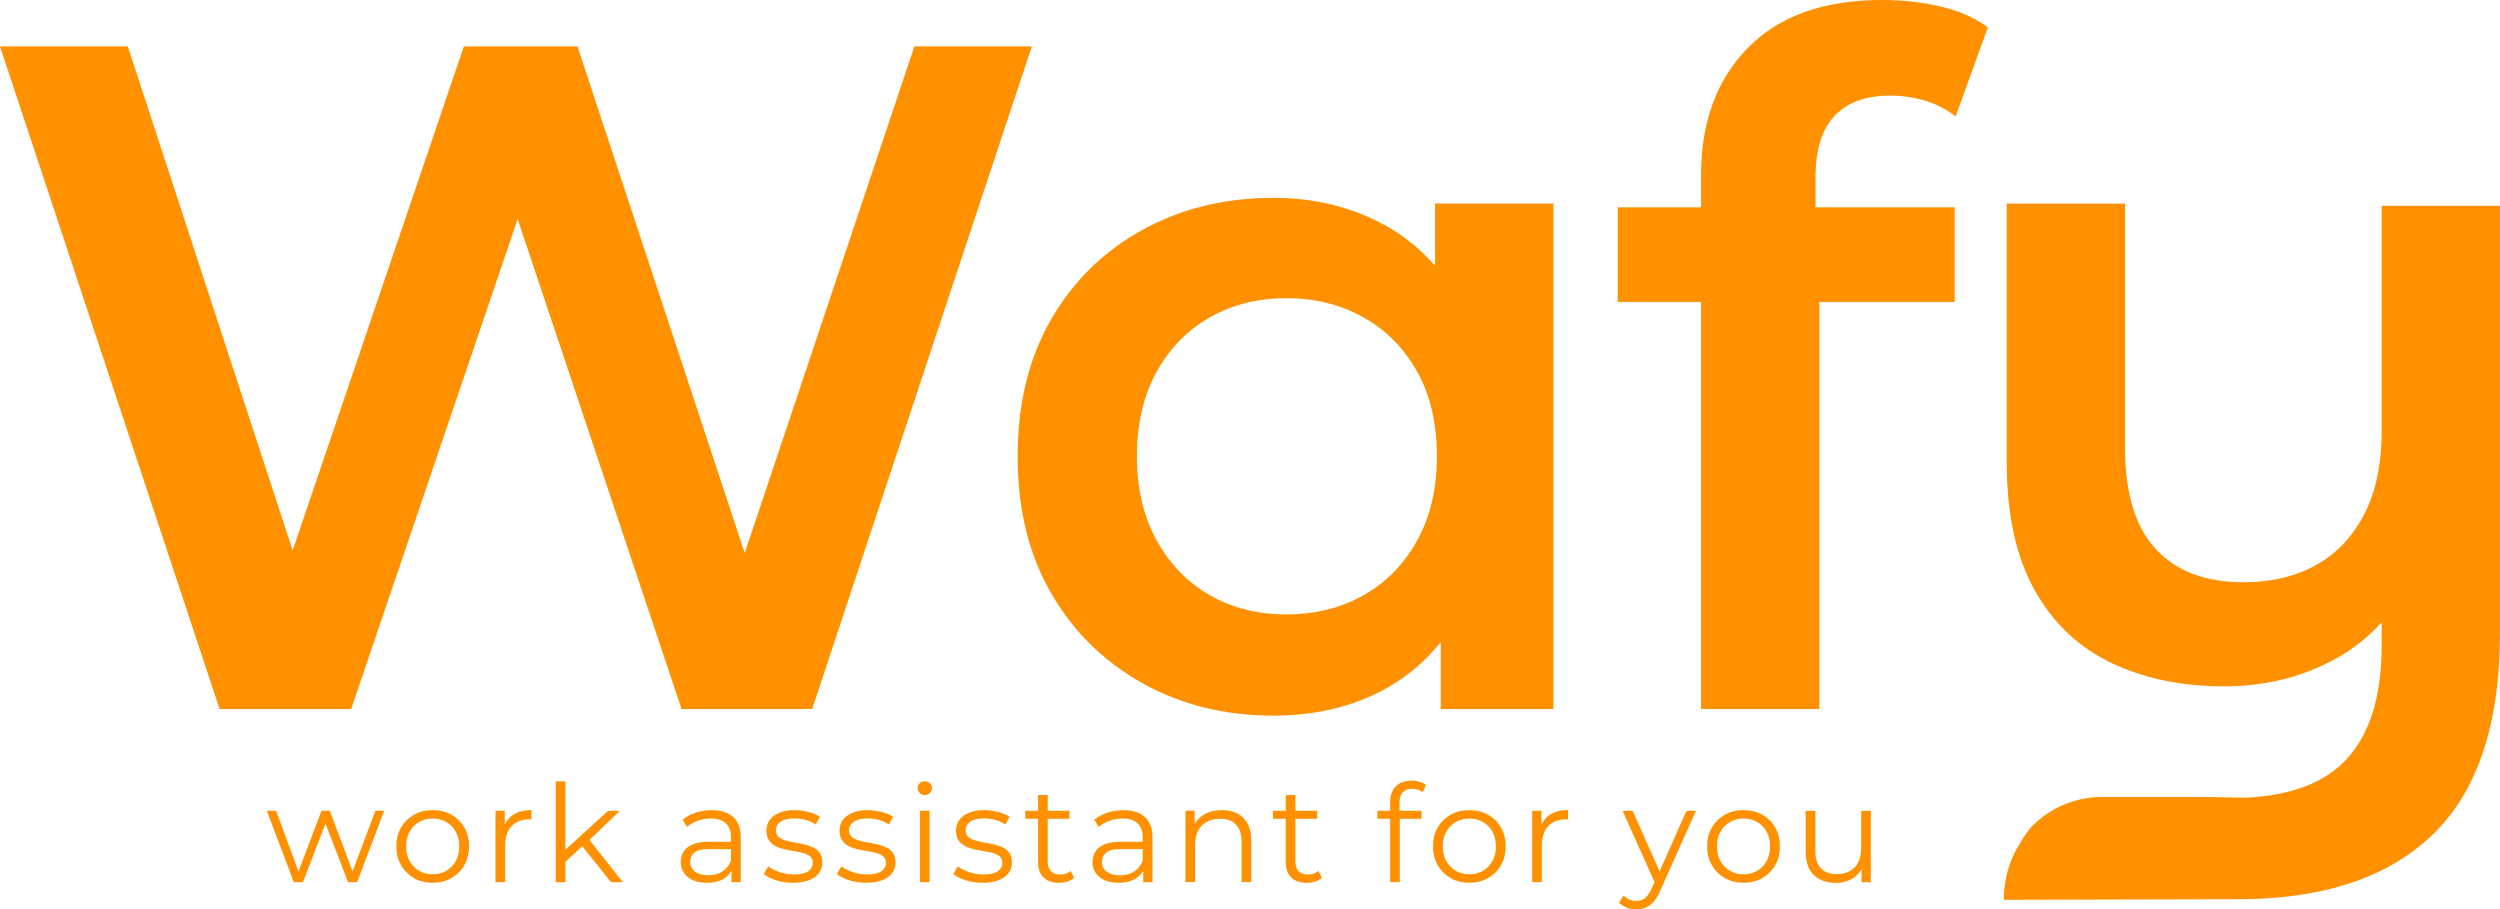 <svg xmlns="http://www.w3.org/2000/svg" id="Capa_1" data-name="Capa 1" viewBox="0 0 500 181.85"><defs><style>      .cls-1 {        fill: #ff9100;        stroke-width: 0px;      }    </style></defs><polygon class="cls-1" points="70.52 174.28 65.96 162.16 64.3 162.16 59.7 174.28 55.22 162.16 53.37 162.16 58.76 176.44 60.58 176.44 65.1 164.73 69.61 176.44 71.43 176.44 76.84 162.16 75.07 162.16 70.52 174.28"></polygon><path class="cls-1" d="m92.87,165.5c-.63-1.09-1.49-1.93-2.59-2.56-1.1-.61-2.35-.91-3.76-.91s-2.64.31-3.72.91c-1.09.63-1.95,1.47-2.59,2.56-.64,1.1-.94,2.35-.94,3.78s.31,2.67.94,3.76c.64,1.11,1.51,1.96,2.6,2.59,1.1.63,2.34.93,3.71.93s2.65-.31,3.74-.93c1.12-.63,1.98-1.48,2.61-2.59.62-1.09.93-2.35.93-3.76s-.32-2.68-.93-3.78Zm-1.71,6.71c-.47.84-1.1,1.49-1.9,1.95-.79.47-1.7.69-2.74.69s-1.9-.22-2.69-.69c-.8-.46-1.43-1.12-1.9-1.95-.47-.85-.71-1.82-.71-2.93s.24-2.11.71-2.94c.46-.84,1.1-1.48,1.9-1.94.8-.46,1.71-.69,2.72-.69s1.92.23,2.71.69c.8.46,1.42,1.11,1.9,1.94.46.83.69,1.81.69,2.94s-.23,2.08-.69,2.93Z"></path><path class="cls-1" d="m100.95,164.95v-2.79h-1.85v14.27h1.93v-7.29c0-1.69.43-2.99,1.28-3.9s2.03-1.37,3.54-1.37c.07,0,.14,0,.22.01.07.01.14.01.22.01v-1.88c-1.4,0-2.56.29-3.51.86-.81.49-1.41,1.19-1.82,2.07Z"></path><polygon class="cls-1" points="123.98 162.16 121.62 162.16 113.08 169.94 113.08 156.26 111.15 156.26 111.15 176.44 113.08 176.44 113.08 172.36 116.45 169.25 122.21 176.44 124.58 176.44 117.89 167.99 123.98 162.16"></polygon><path class="cls-1" d="m146.61,163.4c-1-.91-2.43-1.37-4.27-1.37-1.13,0-2.2.16-3.21.5-1.02.34-1.89.81-2.61,1.42l.88,1.44c.57-.51,1.28-.91,2.12-1.22.83-.31,1.71-.46,2.63-.46,1.35,0,2.36.33,3.04.98.67.65,1.02,1.58,1.02,2.8v.87h-4.54c-1.36,0-2.44.18-3.25.56-.81.37-1.39.87-1.74,1.46-.36.61-.53,1.29-.53,2.03,0,.82.21,1.54.64,2.16.4.63,1.02,1.12,1.8,1.48.79.35,1.72.52,2.79.52,1.36,0,2.48-.28,3.39-.84.65-.41,1.16-.93,1.53-1.55v2.26h1.85v-8.87c0-1.87-.5-3.25-1.51-4.18Zm-.41,8.74c-.38.95-.94,1.66-1.73,2.17-.79.5-1.72.75-2.81.75-1.15,0-2.03-.25-2.67-.73-.64-.49-.95-1.15-.95-1.95,0-.73.26-1.34.8-1.83.54-.48,1.5-.73,2.88-.73h4.48v2.33Z"></path><path class="cls-1" d="m162.63,169.49c-.55-.26-1.16-.47-1.82-.62s-1.32-.29-1.98-.39c-.66-.11-1.27-.25-1.82-.42-.55-.17-1-.41-1.33-.72s-.5-.73-.5-1.28c0-.69.3-1.25.91-1.7.61-.44,1.55-.67,2.84-.67.72,0,1.45.1,2.18.28.72.19,1.4.5,2.04.94l.84-1.55c-.6-.4-1.36-.72-2.28-.96-.92-.24-1.85-.37-2.77-.37-1.22,0-2.24.18-3.09.53-.84.35-1.48.84-1.92,1.45-.43.62-.65,1.31-.65,2.09s.17,1.47.5,1.96.77.87,1.32,1.16c.54.28,1.15.49,1.81.64s1.33.27,2,.38c.67.11,1.28.24,1.82.39.54.15.98.38,1.32.68.34.3.5.71.5,1.24,0,.71-.3,1.27-.9,1.7-.6.43-1.58.64-2.94.64-1,0-1.95-.16-2.85-.48-.91-.32-1.65-.69-2.23-1.13l-.87,1.52c.6.51,1.42.93,2.47,1.26,1.05.34,2.17.5,3.34.5,1.25,0,2.32-.17,3.19-.5.88-.33,1.55-.81,2.01-1.41.46-.61.69-1.33.69-2.16,0-.78-.17-1.41-.5-1.89-.34-.48-.78-.85-1.33-1.12Z"></path><path class="cls-1" d="m177.26,169.49c-.55-.26-1.16-.47-1.82-.62s-1.32-.29-1.98-.39c-.66-.11-1.27-.25-1.82-.42-.55-.17-1-.41-1.33-.72-.34-.31-.5-.73-.5-1.28,0-.69.3-1.25.91-1.7.61-.44,1.55-.67,2.84-.67.73,0,1.45.1,2.18.28.72.19,1.4.5,2.04.94l.84-1.55c-.6-.4-1.36-.72-2.28-.96-.92-.24-1.85-.37-2.77-.37-1.21,0-2.24.18-3.09.53-.84.35-1.48.84-1.92,1.45-.44.62-.65,1.31-.65,2.09s.17,1.47.5,1.96c.34.49.78.87,1.32,1.16s1.15.49,1.81.64,1.33.27,2,.38c.67.11,1.28.24,1.82.39.54.15.98.38,1.32.68.34.3.5.71.5,1.24,0,.71-.3,1.27-.9,1.7-.6.43-1.58.64-2.94.64-1,0-1.95-.16-2.85-.48-.91-.32-1.65-.69-2.23-1.13l-.87,1.52c.6.51,1.42.93,2.47,1.26,1.05.34,2.16.5,3.34.5,1.25,0,2.32-.17,3.2-.5.88-.33,1.55-.81,2.01-1.41.46-.61.69-1.33.69-2.16,0-.78-.17-1.41-.5-1.89s-.78-.85-1.33-1.12Z"></path><path class="cls-1" d="m184.96,156.26c-.4,0-.73.13-1.01.39-.27.26-.41.58-.41.97s.14.71.41.98.61.41,1.01.41.76-.14,1.02-.41c.26-.27.39-.61.39-1.01s-.14-.7-.41-.95c-.27-.25-.61-.38-1.01-.38Z"></path><rect class="cls-1" x="183.98" y="162.16" width="1.93" height="14.27"></rect><path class="cls-1" d="m200.56,169.49c-.55-.26-1.16-.47-1.82-.62-.66-.15-1.32-.29-1.98-.39-.66-.11-1.27-.25-1.82-.42-.55-.17-1-.41-1.33-.72-.34-.31-.5-.73-.5-1.28,0-.69.3-1.25.91-1.7.61-.44,1.55-.67,2.84-.67.72,0,1.45.1,2.17.28.73.19,1.4.5,2.04.94l.84-1.55c-.6-.4-1.36-.72-2.28-.96-.93-.24-1.85-.37-2.77-.37-1.21,0-2.24.18-3.09.53-.84.35-1.48.84-1.92,1.45-.44.62-.65,1.31-.65,2.09s.17,1.47.5,1.96.78.87,1.32,1.16c.54.28,1.15.49,1.81.64s1.33.27,2,.38c.67.11,1.28.24,1.82.39s.98.38,1.32.68c.34.3.5.71.5,1.24,0,.71-.3,1.27-.9,1.7-.6.43-1.58.64-2.94.64-1,0-1.95-.16-2.86-.48-.91-.32-1.65-.69-2.23-1.13l-.87,1.52c.6.51,1.42.93,2.47,1.26,1.05.34,2.17.5,3.34.5,1.25,0,2.32-.17,3.2-.5.88-.33,1.55-.81,2.01-1.41.46-.61.69-1.33.69-2.16,0-.78-.17-1.41-.5-1.89s-.78-.85-1.33-1.12Z"></path><path class="cls-1" d="m212.01,174.91c-.8,0-1.41-.23-1.83-.68-.43-.45-.64-1.1-.64-1.93v-8.54h4.35v-1.6h-4.35v-3.15h-1.93v3.15h-2.56v1.6h2.56v8.65c0,1.32.36,2.35,1.09,3.07.73.72,1.76,1.09,3.1,1.09.56,0,1.11-.08,1.64-.24.53-.16.99-.42,1.37-.76l-.68-1.39c-.56.49-1.27.73-2.12.73Z"></path><path class="cls-1" d="m228.96,163.4c-1-.91-2.43-1.37-4.27-1.37-1.14,0-2.19.16-3.21.5-1.01.34-1.89.81-2.62,1.42l.88,1.44c.58-.51,1.28-.91,2.13-1.22.83-.31,1.7-.46,2.63-.46,1.35,0,2.36.33,3.03.98.68.65,1.02,1.58,1.02,2.8v.87h-4.53c-1.36,0-2.44.18-3.25.56-.81.37-1.39.87-1.74,1.46-.35.61-.53,1.29-.53,2.03,0,.82.21,1.54.63,2.16.41.63,1.02,1.12,1.81,1.48.79.35,1.72.52,2.78.52,1.37,0,2.49-.28,3.4-.84.65-.41,1.16-.93,1.53-1.55v2.26h1.85v-8.87c0-1.87-.5-3.25-1.51-4.18Zm-.42,8.74c-.36.95-.93,1.66-1.72,2.17s-1.73.75-2.81.75c-1.15,0-2.03-.25-2.67-.73-.64-.49-.95-1.15-.95-1.95,0-.73.26-1.34.8-1.83.54-.48,1.49-.73,2.87-.73h4.48v2.33Z"></path><path class="cls-1" d="m247.43,162.69c-.88-.44-1.9-.67-3.06-.67-1.38,0-2.57.3-3.56.88-.81.48-1.42,1.1-1.87,1.87v-2.62h-1.85v14.27h1.93v-7.5c0-1.09.2-2.02.61-2.79.41-.77.99-1.36,1.74-1.77.75-.41,1.64-.61,2.65-.61,1.36,0,2.42.38,3.17,1.16.75.77,1.13,1.91,1.13,3.41v8.1h1.93v-8.29c0-1.38-.25-2.52-.75-3.43-.5-.91-1.19-1.58-2.07-2.03Z"></path><path class="cls-1" d="m261.55,174.91c-.8,0-1.41-.23-1.83-.68-.43-.45-.64-1.1-.64-1.93v-8.54h4.35v-1.6h-4.35v-3.15h-1.93v3.15h-2.56v1.6h2.56v8.65c0,1.32.36,2.35,1.09,3.07.73.72,1.76,1.09,3.1,1.09.56,0,1.11-.08,1.65-.24s.99-.42,1.37-.76l-.68-1.39c-.56.49-1.27.73-2.12.73Z"></path><path class="cls-1" d="m282.35,156.13c-1.4,0-2.46.39-3.21,1.17-.74.78-1.11,1.8-1.11,3.07v1.79h-2.56v1.6h2.56v12.67h1.93v-12.67h4.35v-1.6h-4.4v-1.71c0-.89.22-1.56.65-2.01.43-.45,1.06-.68,1.87-.68.42,0,.81.06,1.17.18.36.12.68.29.95.53l.65-1.44c-.34-.31-.77-.53-1.28-.68-.51-.14-1.03-.22-1.58-.22Z"></path><path class="cls-1" d="m300.2,165.5c-.63-1.09-1.48-1.93-2.59-2.56-1.09-.61-2.35-.91-3.76-.91s-2.64.31-3.72.91c-1.09.63-1.95,1.47-2.59,2.56-.64,1.1-.94,2.35-.94,3.78s.31,2.67.94,3.76c.64,1.11,1.5,1.96,2.6,2.59,1.1.63,2.34.93,3.71.93s2.65-.31,3.75-.93c1.11-.63,1.97-1.48,2.6-2.59.63-1.09.94-2.35.94-3.76s-.32-2.68-.94-3.78Zm-1.72,6.71c-.45.84-1.09,1.49-1.89,1.95-.8.47-1.7.69-2.74.69s-1.9-.22-2.69-.69c-.8-.46-1.43-1.12-1.9-1.95-.48-.85-.71-1.82-.71-2.93s.23-2.11.71-2.94c.46-.84,1.1-1.48,1.9-1.94.8-.46,1.7-.69,2.72-.69s1.91.23,2.71.69c.8.46,1.43,1.11,1.89,1.94.47.83.7,1.81.7,2.94s-.23,2.08-.7,2.93Z"></path><path class="cls-1" d="m308.29,164.95v-2.79h-1.85v14.27h1.93v-7.29c0-1.69.43-2.99,1.28-3.9.85-.92,2.03-1.37,3.53-1.37.07,0,.15,0,.22.01.07.01.14.01.22.01v-1.88c-1.4,0-2.57.29-3.51.86-.81.49-1.41,1.19-1.82,2.07Z"></path><g><path class="cls-1" d="m331.92,174.29l-5.39-12.13h-2.01l6.38,14.24-.62,1.4c-.42.89-.86,1.51-1.32,1.86-.46.35-1.01.53-1.65.53-.53,0-1-.09-1.43-.28-.43-.19-.82-.46-1.18-.8l-.9,1.44c.44.44.96.76,1.56.98.61.22,1.25.33,1.92.33s1.31-.11,1.88-.34c.56-.23,1.08-.61,1.56-1.16.48-.54.92-1.28,1.32-2.2l7.15-15.99h-1.9l-5.38,12.13Z"></path><path class="cls-1" d="m355.04,165.5c-.64-1.09-1.49-1.93-2.59-2.56-1.11-.61-2.36-.91-3.77-.91s-2.64.31-3.71.91c-1.1.63-1.95,1.47-2.59,2.56-.64,1.1-.95,2.35-.95,3.78s.32,2.67.95,3.76c.64,1.11,1.5,1.96,2.6,2.59,1.1.63,2.33.93,3.7.93s2.66-.31,3.76-.93c1.1-.63,1.96-1.48,2.6-2.59.63-1.09.93-2.35.93-3.76s-.31-2.68-.93-3.78Zm-1.72,6.71c-.45.84-1.09,1.49-1.89,1.95-.8.47-1.71.69-2.75.69s-1.9-.22-2.68-.69c-.8-.46-1.43-1.12-1.91-1.95-.47-.85-.7-1.82-.7-2.93s.23-2.11.7-2.94c.47-.84,1.11-1.48,1.91-1.94.79-.46,1.7-.69,2.71-.69s1.92.23,2.72.69,1.43,1.11,1.89,1.94c.46.83.7,1.81.7,2.94s-.24,2.08-.7,2.93Z"></path><path class="cls-1" d="m372.23,169.64c0,1.09-.19,2.02-.58,2.8-.39.78-.95,1.37-1.68,1.78-.73.41-1.6.61-2.6.61-1.36,0-2.42-.38-3.17-1.15-.75-.77-1.13-1.92-1.13-3.44v-8.07h-1.93v8.29c0,1.36.25,2.49.75,3.4.5.91,1.2,1.59,2.11,2.04.91.45,1.97.68,3.18.68s2.38-.29,3.33-.88c.77-.47,1.37-1.11,1.81-1.88v2.63h1.85v-14.27h-1.93v7.48Z"></path></g><polygon class="cls-1" points="182.88 9.28 148.94 110.62 115.49 9.28 92.77 9.28 58.53 110.09 25.56 9.28 0 9.28 43.92 141.8 70.24 141.8 103.53 43.81 136.31 141.8 162.44 141.8 206.36 9.28 182.88 9.28"></polygon><path class="cls-1" d="m287.01,40.71v12.42c-2.87-3.23-6.13-5.91-9.83-7.98-6.7-3.72-14.2-5.58-22.54-5.58-9.72,0-18.46,2.15-26.22,6.44-7.77,4.29-13.85,10.29-18.26,17.99-4.43,7.7-6.63,16.78-6.63,27.26s2.2,19.56,6.63,27.26c4.42,7.71,10.5,13.72,18.26,18.08,7.77,4.35,16.5,6.53,26.22,6.53,8.71,0,16.38-1.9,23.01-5.68,4-2.29,7.51-5.31,10.5-9.03v13.38h22.54V40.71h-23.67Zm-3.59,67.4c-2.66,4.79-6.25,8.45-10.8,10.98-4.54,2.53-9.65,3.79-15.33,3.79s-10.77-1.26-15.25-3.79c-4.47-2.53-8.04-6.19-10.69-10.98-2.65-4.8-3.97-10.41-3.97-16.85s1.33-12.21,3.97-16.95,6.22-8.35,10.69-10.88c4.48-2.53,9.57-3.79,15.25-3.79s10.79,1.26,15.33,3.79c4.55,2.53,8.14,6.15,10.8,10.88,2.65,4.73,3.96,10.39,3.96,16.95s-1.32,12.05-3.96,16.85Z"></path><path class="cls-1" d="m376.37,0c-11.61,0-20.54,3.19-26.79,9.56-6.25,6.38-9.37,14.86-9.37,25.46v6.44h-16.66v18.93h16.66v81.41h23.66V60.39h27.07v-18.93h-27.83v-6.06c0-5.42,1.26-9.5,3.79-12.21,2.52-2.71,6.25-4.07,11.17-4.07,2.4,0,4.73.35,7,1.04,2.27.7,4.29,1.74,6.06,3.12l6.44-17.8c-2.53-1.89-5.65-3.28-9.37-4.16-3.72-.88-7.67-1.33-11.83-1.33Z"></path><path class="cls-1" d="m500,41.15v85.33c0,7.37-.72,13.96-2.18,19.77-2.16,8.6-5.91,15.48-11.26,20.65-8.7,8.38-21.19,12.69-37.48,12.94l-48.32.12c0-4.21,1.2-8.11,3.27-11.37.07-.1.13-.17.19-.28-.07-.04,1.37-2.23,2.3-3.17,3.56-3.56,8.48-5.75,13.91-5.75h20.35l8.29.15c9.03-.41,15.7-2.93,20.06-7.51,4.79-5.04,7.2-12.67,7.2-22.9v-4.67c-2.77,3.09-6.08,5.67-9.94,7.69-6.51,3.41-13.66,5.12-21.5,5.12-8.57,0-16.16-1.58-22.71-4.73-6.57-3.16-11.68-8.04-15.34-14.67-3.66-6.63-5.49-15.05-5.49-25.27v-51.88h23.66v48.84c0,9.09,2.05,15.85,6.16,20.27,4.1,4.43,9.94,6.62,17.51,6.62,5.55,0,10.37-1.14,14.48-3.41,4.1-2.27,7.32-5.64,9.65-10.12.76-1.46,1.4-3.03,1.92-4.73,1.07-3.51,1.6-7.52,1.6-12.02v-45h23.66Z"></path></svg>